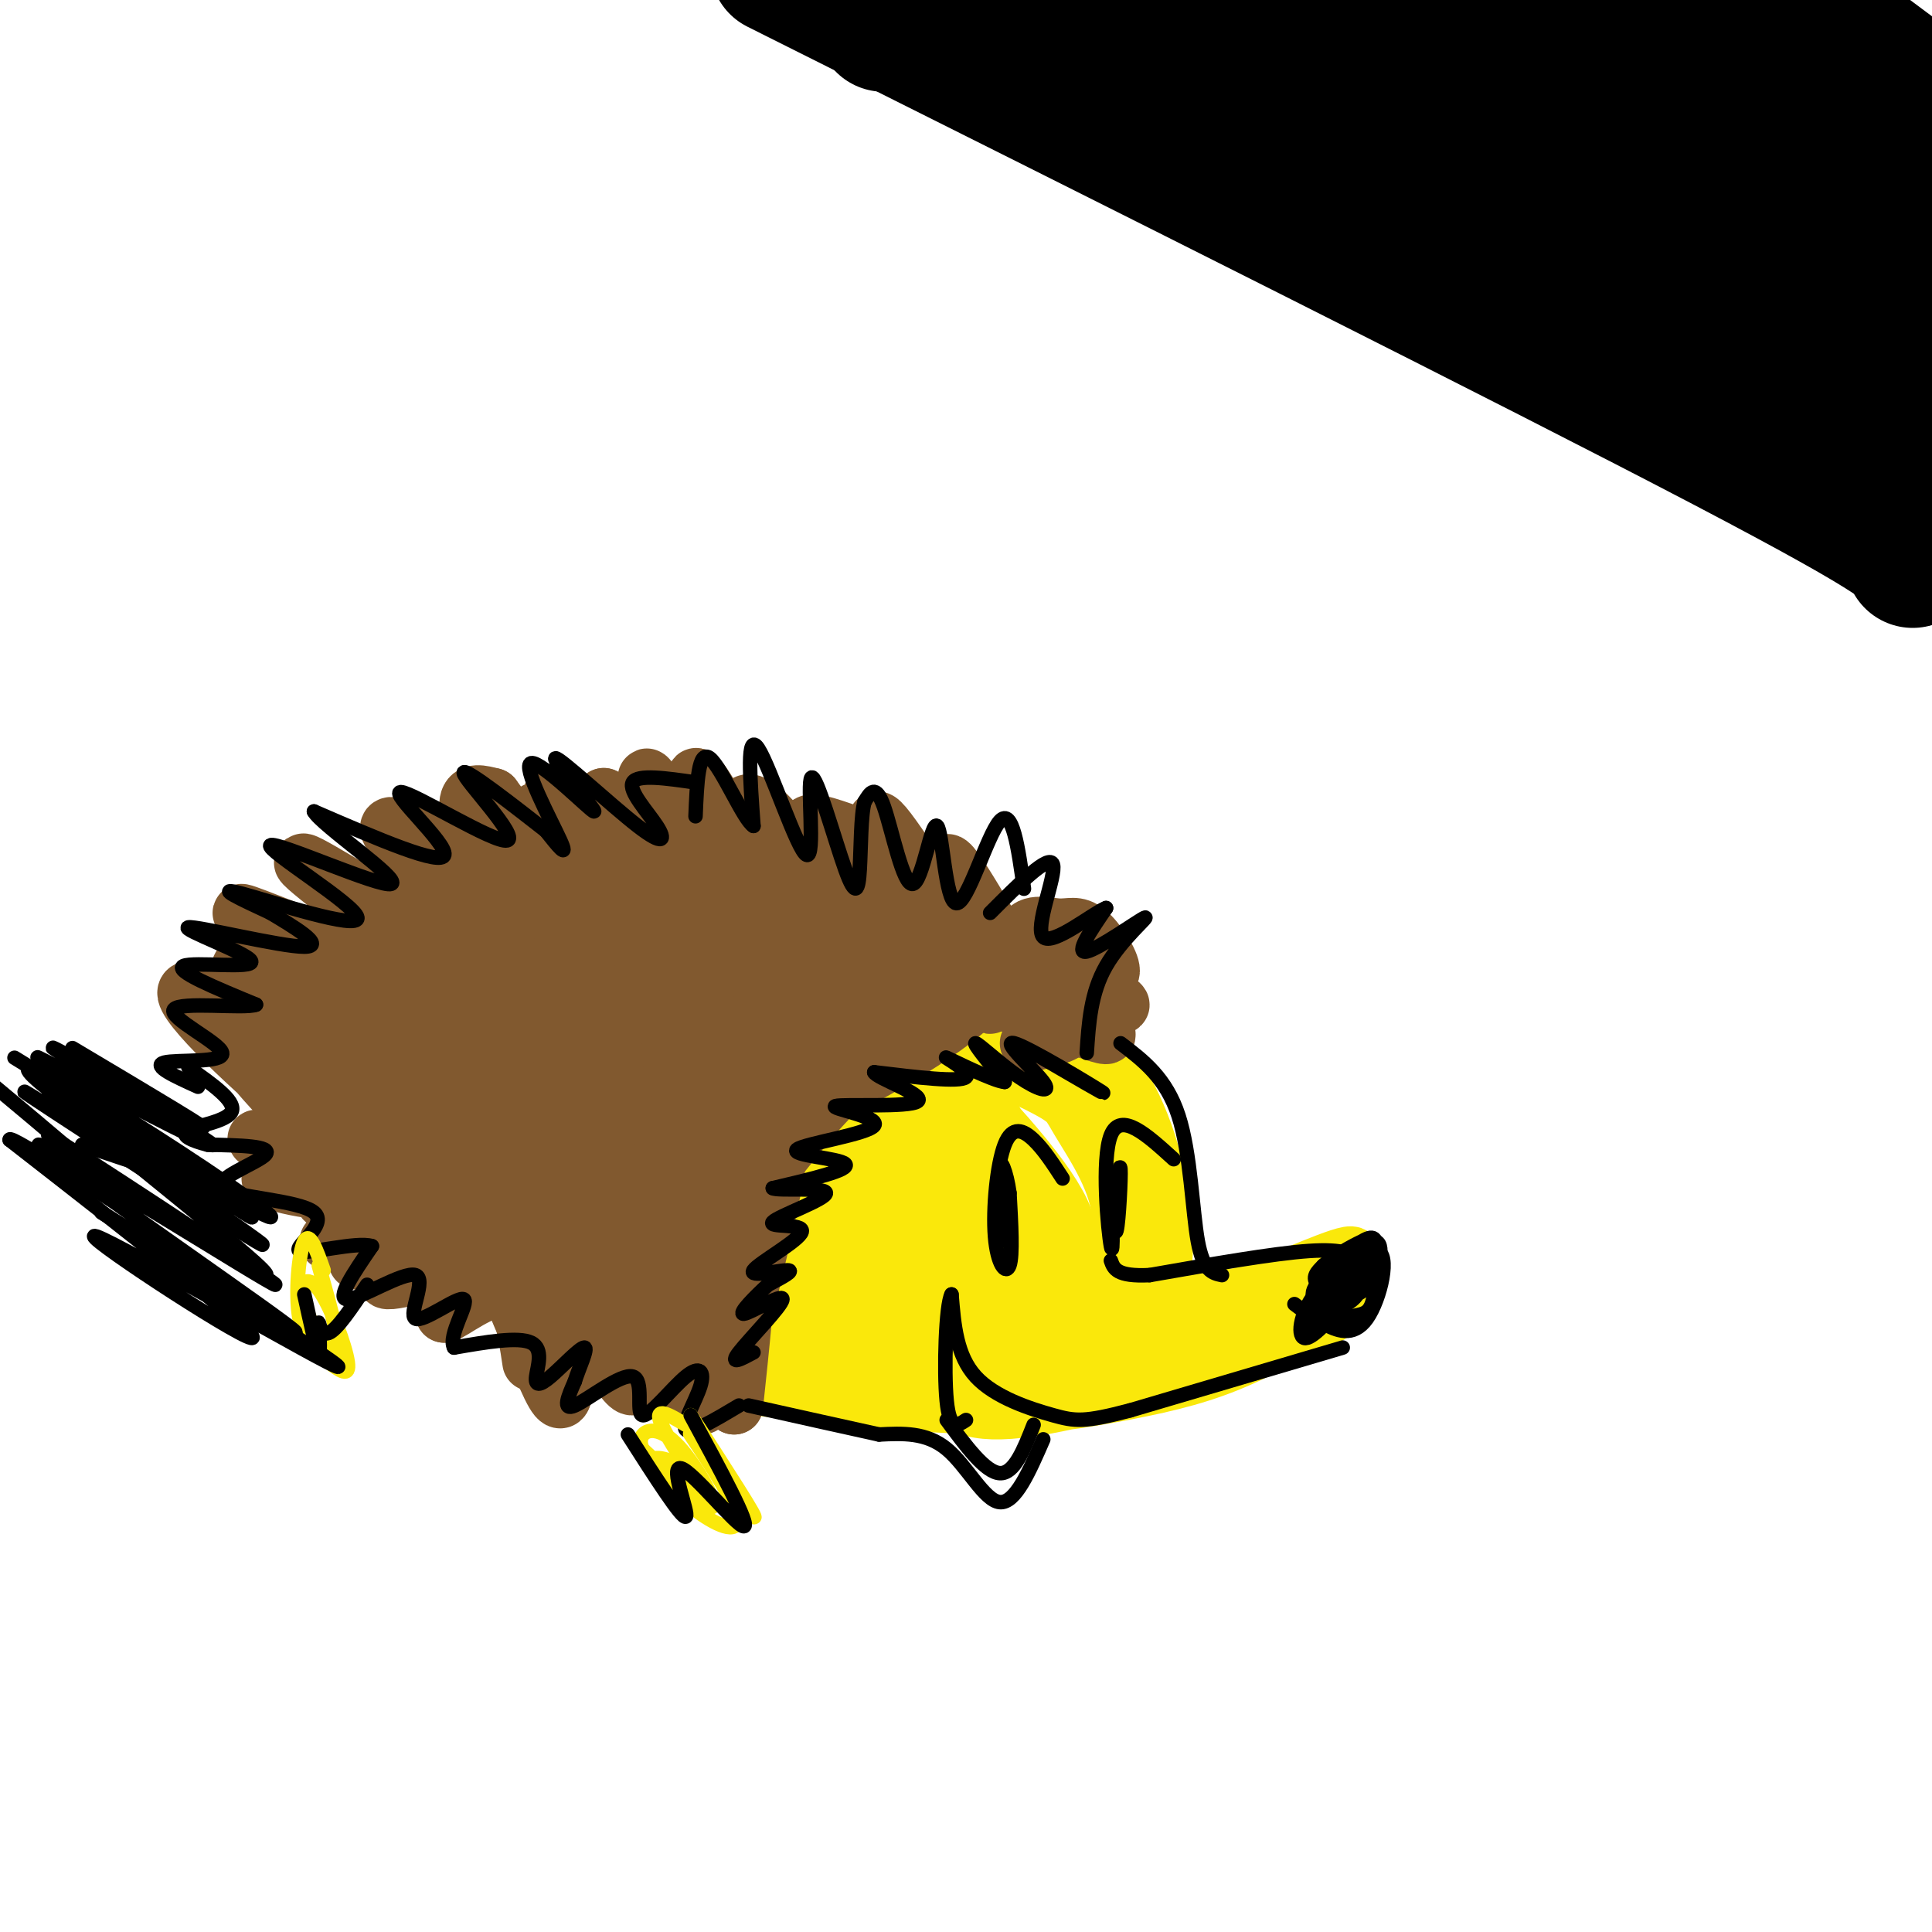 <svg viewBox='0 0 400 400' version='1.1' xmlns='http://www.w3.org/2000/svg' xmlns:xlink='http://www.w3.org/1999/xlink'><g fill='none' stroke='rgb(0,0,0)' stroke-width='3' stroke-linecap='round' stroke-linejoin='round'><path d='M355,30c24.489,14.756 48.978,29.511 47,24c-1.978,-5.511 -30.422,-31.289 -33,-37c-2.578,-5.711 20.711,8.644 44,23'/><path d='M401,26c-2.417,-1.500 -4.833,-3.000 -4,-3c0.833,0.000 4.917,1.500 9,3'/></g>
<g fill='none' stroke='rgb(0,0,0)' stroke-width='28' stroke-linecap='round' stroke-linejoin='round'><path d='M383,27c0.000,0.000 50.000,27.000 50,27'/><path d='M397,31c-11.833,-10.333 -23.667,-20.667 -22,-22c1.667,-1.333 16.833,6.333 32,14'/><path d='M400,21c-15.250,-11.417 -30.500,-22.833 -28,-21c2.500,1.833 22.750,16.917 43,32'/><path d='M388,24c-22.083,-12.833 -44.167,-25.667 -41,-21c3.167,4.667 31.583,26.833 60,49'/><path d='M402,52c0.000,0.000 -111.000,-59.000 -111,-59'/><path d='M310,2c29.500,16.500 59.000,33.000 78,45c19.000,12.000 27.500,19.500 36,27'/><path d='M380,61c0.000,0.000 -137.000,-68.000 -137,-68'/><path d='M278,8c34.750,18.083 69.500,36.167 91,49c21.500,12.833 29.750,20.417 38,28'/><path d='M348,59c0.000,0.000 -156.000,-73.000 -156,-73'/><path d='M255,15c36.083,16.917 72.167,33.833 102,51c29.833,17.167 53.417,34.583 77,52'/><path d='M371,88c-20.167,-13.417 -40.333,-26.833 -71,-43c-30.667,-16.167 -71.833,-35.083 -113,-54'/><path d='M248,21c25.750,10.250 51.500,20.500 81,38c29.500,17.500 62.750,42.250 96,67'/><path d='M396,116c0.083,-1.750 0.167,-3.500 -39,-24c-39.167,-20.500 -117.583,-59.750 -196,-99'/><path d='M183,5c0.000,0.000 0.000,0.000 0,0'/></g>
<g fill='none' stroke='rgb(250,232,11)' stroke-width='20' stroke-linecap='round' stroke-linejoin='round'><path d='M163,237c8.666,-9.456 17.332,-18.913 23,-21c5.668,-2.087 8.338,3.194 12,10c3.662,6.806 8.317,15.135 10,19c1.683,3.865 0.394,3.264 -3,3c-3.394,-0.264 -8.891,-0.191 -13,-1c-4.109,-0.809 -6.828,-2.498 -16,-8c-9.172,-5.502 -24.798,-14.815 -33,-21c-8.202,-6.185 -8.980,-9.241 -10,-11c-1.020,-1.759 -2.282,-2.222 2,-3c4.282,-0.778 14.109,-1.871 24,1c9.891,2.871 19.847,9.706 26,14c6.153,4.294 8.505,6.048 15,13c6.495,6.952 17.133,19.102 17,24c-0.133,4.898 -11.039,2.544 -17,1c-5.961,-1.544 -6.979,-2.279 -17,-8c-10.021,-5.721 -29.047,-16.428 -41,-24c-11.953,-7.572 -16.835,-12.008 -19,-15c-2.165,-2.992 -1.613,-4.541 -2,-6c-0.387,-1.459 -1.714,-2.827 4,-4c5.714,-1.173 18.470,-2.149 30,1c11.530,3.149 21.835,10.425 29,16c7.165,5.575 11.190,9.450 16,16c4.810,6.550 10.405,15.775 16,25'/><path d='M216,258c5.062,5.796 9.719,7.786 -7,3c-16.719,-4.786 -54.812,-16.347 -74,-24c-19.188,-7.653 -19.470,-11.397 -23,-17c-3.530,-5.603 -10.309,-13.065 -7,-17c3.309,-3.935 16.707,-4.342 32,0c15.293,4.342 32.482,13.431 46,24c13.518,10.569 23.365,22.616 28,29c4.635,6.384 4.057,7.105 1,9c-3.057,1.895 -8.593,4.962 -21,4c-12.407,-0.962 -31.684,-5.955 -46,-13c-14.316,-7.045 -23.672,-16.144 -31,-25c-7.328,-8.856 -12.629,-17.471 -10,-22c2.629,-4.529 13.187,-4.974 20,-5c6.813,-0.026 9.881,0.366 19,4c9.119,3.634 24.289,10.510 34,16c9.711,5.490 13.964,9.595 18,15c4.036,5.405 7.856,12.109 10,17c2.144,4.891 2.613,7.969 2,10c-0.613,2.031 -2.306,3.016 -4,4'/><path d='M203,270c1.081,2.059 5.785,5.206 -10,3c-15.785,-2.206 -52.059,-9.765 -71,-16c-18.941,-6.235 -20.548,-11.145 -25,-18c-4.452,-6.855 -11.748,-15.655 -15,-20c-3.252,-4.345 -2.461,-4.234 1,-6c3.461,-1.766 9.591,-5.408 18,-7c8.409,-1.592 19.097,-1.132 28,0c8.903,1.132 16.022,2.937 23,5c6.978,2.063 13.817,4.386 22,9c8.183,4.614 17.711,11.520 23,16c5.289,4.480 6.339,6.536 6,11c-0.339,4.464 -2.066,11.337 -2,15c0.066,3.663 1.926,4.115 -7,5c-8.926,0.885 -28.639,2.202 -45,0c-16.361,-2.202 -29.370,-7.921 -42,-17c-12.630,-9.079 -24.880,-21.516 -30,-30c-5.120,-8.484 -3.109,-13.015 1,-17c4.109,-3.985 10.317,-7.424 24,-8c13.683,-0.576 34.842,1.712 56,4'/><path d='M158,199c20.453,4.757 43.587,14.648 55,20c11.413,5.352 11.107,6.165 14,11c2.893,4.835 8.985,13.691 9,22c0.015,8.309 -6.047,16.072 -15,21c-8.953,4.928 -20.797,7.021 -29,8c-8.203,0.979 -12.764,0.844 -22,0c-9.236,-0.844 -23.146,-2.397 -38,-7c-14.854,-4.603 -30.651,-12.257 -39,-17c-8.349,-4.743 -9.248,-6.575 -14,-13c-4.752,-6.425 -13.356,-17.443 -16,-25c-2.644,-7.557 0.671,-11.652 2,-14c1.329,-2.348 0.671,-2.949 9,-6c8.329,-3.051 25.644,-8.553 41,-11c15.356,-2.447 28.754,-1.838 45,2c16.246,3.838 35.340,10.905 48,18c12.660,7.095 18.887,14.219 23,23c4.113,8.781 6.113,19.220 6,27c-0.113,7.780 -2.338,12.902 -5,17c-2.662,4.098 -5.761,7.171 -10,9c-4.239,1.829 -9.620,2.415 -15,3'/><path d='M207,287c-10.911,0.019 -30.688,-1.435 -43,-3c-12.312,-1.565 -17.158,-3.243 -26,-8c-8.842,-4.757 -21.679,-12.595 -29,-17c-7.321,-4.405 -9.127,-5.377 -11,-10c-1.873,-4.623 -3.812,-12.899 -4,-18c-0.188,-5.101 1.375,-7.029 6,-8c4.625,-0.971 12.313,-0.986 20,-1'/></g>
<g fill='none' stroke='rgb(250,232,11)' stroke-width='12' stroke-linecap='round' stroke-linejoin='round'><path d='M220,264c14.706,5.708 29.412,11.416 41,10c11.588,-1.416 20.058,-9.954 19,-10c-1.058,-0.046 -11.645,8.402 -22,13c-10.355,4.598 -20.476,5.346 -15,2c5.476,-3.346 26.551,-10.785 34,-12c7.449,-1.215 1.271,3.796 -5,7c-6.271,3.204 -12.636,4.602 -19,6'/><path d='M253,280c-9.621,1.608 -24.175,2.628 -24,2c0.175,-0.628 15.077,-2.903 28,-8c12.923,-5.097 23.866,-13.016 23,-14c-0.866,-0.984 -13.541,4.966 -22,8c-8.459,3.034 -12.703,3.153 -19,1c-6.297,-2.153 -14.649,-6.576 -23,-11'/><path d='M216,258c2.208,0.227 19.228,6.295 30,9c10.772,2.705 15.295,2.048 20,0c4.705,-2.048 9.591,-5.487 9,-4c-0.591,1.487 -6.659,7.900 -21,13c-14.341,5.100 -36.955,8.886 -40,9c-3.045,0.114 13.477,-3.443 30,-7'/><path d='M244,278c11.116,-3.746 23.907,-9.612 23,-9c-0.907,0.612 -15.514,7.703 -29,12c-13.486,4.297 -25.853,5.799 -21,4c4.853,-1.799 26.927,-6.900 49,-12'/><path d='M266,273c6.589,-0.401 -1.438,4.598 -9,8c-7.562,3.402 -14.659,5.207 -24,7c-9.341,1.793 -20.926,3.573 -13,1c7.926,-2.573 35.365,-9.501 36,-9c0.635,0.501 -25.533,8.429 -40,11c-14.467,2.571 -17.234,-0.214 -20,-3'/><path d='M196,288c-3.667,-0.667 -2.833,-0.833 -2,-1'/></g>
<g fill='none' stroke='rgb(129,89,47)' stroke-width='12' stroke-linecap='round' stroke-linejoin='round'><path d='M190,214c-11.867,-21.832 -23.734,-43.663 -19,-40c4.734,3.663 26.070,32.821 21,31c-5.070,-1.821 -36.545,-34.622 -39,-37c-2.455,-2.378 24.110,25.667 32,36c7.890,10.333 -2.895,2.955 -17,-8c-14.105,-10.955 -31.528,-25.488 -27,-22c4.528,3.488 31.008,24.997 38,32c6.992,7.003 -5.504,-0.498 -18,-8'/><path d='M161,198c-13.548,-8.332 -38.420,-25.163 -36,-24c2.420,1.163 32.130,20.319 43,28c10.870,7.681 2.899,3.888 -8,-2c-10.899,-5.888 -24.725,-13.870 -18,-12c6.725,1.870 34.001,13.592 45,15c10.999,1.408 5.721,-7.499 1,-17c-4.721,-9.501 -8.887,-19.596 -5,-15c3.887,4.596 15.825,23.885 20,31c4.175,7.115 0.588,2.058 -3,-3'/><path d='M200,199c-3.272,-6.175 -9.952,-20.112 -8,-16c1.952,4.112 12.535,26.273 13,25c0.465,-1.273 -9.187,-25.981 -9,-29c0.187,-3.019 10.213,15.652 14,21c3.787,5.348 1.335,-2.625 2,-6c0.665,-3.375 4.446,-2.152 7,-2c2.554,0.152 3.880,-0.767 6,1c2.120,1.767 5.034,6.219 5,8c-0.034,1.781 -3.017,0.890 -6,0'/><path d='M224,201c-7.333,-2.901 -22.664,-10.154 -19,-8c3.664,2.154 26.324,13.715 27,15c0.676,1.285 -20.633,-7.707 -22,-7c-1.367,0.707 17.209,11.113 19,13c1.791,1.887 -13.203,-4.747 -23,-7c-9.797,-2.253 -14.399,-0.127 -19,2'/><path d='M187,209c-4.326,0.305 -5.640,0.068 -11,5c-5.360,4.932 -14.767,15.033 -9,14c5.767,-1.033 26.706,-13.201 33,-19c6.294,-5.799 -2.059,-5.228 -11,1c-8.941,6.228 -18.471,18.114 -28,30'/><path d='M161,240c-1.538,1.092 8.615,-11.177 17,-19c8.385,-7.823 15.000,-11.200 19,-13c4.000,-1.800 5.385,-2.023 10,-1c4.615,1.023 12.462,3.292 14,5c1.538,1.708 -3.231,2.854 -8,4'/><path d='M179,203c-14.406,11.586 -28.813,23.172 -34,36c-5.187,12.828 -1.155,26.898 -1,21c0.155,-5.898 -3.568,-31.763 -2,-31c1.568,0.763 8.426,28.155 9,34c0.574,5.845 -5.136,-9.856 -8,-23c-2.864,-13.144 -2.881,-23.729 0,-28c2.881,-4.271 8.660,-2.227 10,-6c1.340,-3.773 -1.760,-13.364 -2,-18c-0.240,-4.636 2.380,-4.318 5,-4'/><path d='M156,184c2.630,0.971 6.705,5.400 9,8c2.295,2.600 2.809,3.371 2,4c-0.809,0.629 -2.942,1.117 -3,3c-0.058,1.883 1.957,5.162 -8,-2c-9.957,-7.162 -31.887,-24.763 -31,-24c0.887,0.763 24.592,19.891 34,29c9.408,9.109 4.518,8.198 -9,0c-13.518,-8.198 -35.665,-23.682 -32,-20c3.665,3.682 33.140,26.530 41,34c7.860,7.470 -5.897,-0.437 -18,-9c-12.103,-8.563 -22.551,-17.781 -33,-27'/><path d='M108,180c5.401,3.743 35.403,26.599 46,36c10.597,9.401 1.789,5.346 -14,-5c-15.789,-10.346 -38.560,-26.982 -36,-24c2.560,2.982 30.451,25.581 43,36c12.549,10.419 9.755,8.659 -6,-2c-15.755,-10.659 -44.470,-30.218 -46,-32c-1.530,-1.782 24.127,14.213 38,24c13.873,9.787 15.964,13.368 13,13c-2.964,-0.368 -10.982,-4.684 -19,-9'/><path d='M127,217c-14.545,-8.827 -41.409,-26.393 -33,-19c8.409,7.393 52.090,39.745 50,39c-2.090,-0.745 -49.949,-34.586 -55,-37c-5.051,-2.414 32.708,26.600 50,40c17.292,13.400 14.117,11.184 -3,-1c-17.117,-12.184 -48.176,-34.338 -51,-35c-2.824,-0.662 22.588,20.169 48,41'/><path d='M133,245c-6.517,-4.707 -46.811,-36.976 -48,-36c-1.189,0.976 36.726,35.196 49,48c12.274,12.804 -1.092,4.193 -20,-11c-18.908,-15.193 -43.357,-36.969 -36,-30c7.357,6.969 46.519,42.684 46,44c-0.519,1.316 -40.720,-31.767 -49,-38c-8.280,-6.233 15.360,14.383 39,35'/><path d='M114,257c10.675,9.056 17.861,14.195 4,4c-13.861,-10.195 -48.769,-35.726 -52,-36c-3.231,-0.274 25.216,24.708 39,37c13.784,12.292 12.905,11.895 -3,-1c-15.905,-12.895 -46.837,-38.287 -45,-36c1.837,2.287 36.441,32.252 39,34c2.559,1.748 -26.928,-24.722 -38,-36c-11.072,-11.278 -3.731,-7.363 -1,-7c2.731,0.363 0.851,-2.825 1,-5c0.149,-2.175 2.328,-3.336 8,-5c5.672,-1.664 14.836,-3.832 24,-6'/><path d='M90,200c6.226,-1.995 9.792,-3.982 5,-1c-4.792,2.982 -17.942,10.932 -24,14c-6.058,3.068 -5.023,1.253 -3,5c2.023,3.747 5.033,13.054 2,10c-3.033,-3.054 -12.110,-18.471 -12,-23c0.110,-4.529 9.405,1.830 18,8c8.595,6.170 16.489,12.152 16,14c-0.489,1.848 -9.360,-0.438 -18,-5c-8.640,-4.562 -17.050,-11.399 -20,-16c-2.950,-4.601 -0.440,-6.965 3,-9c3.440,-2.035 7.811,-3.740 11,-5c3.189,-1.260 5.197,-2.074 12,-1c6.803,1.074 18.402,4.037 30,7'/><path d='M110,198c-3.023,0.782 -25.581,-0.762 -30,-1c-4.419,-0.238 9.301,0.830 17,0c7.699,-0.830 9.378,-3.559 12,-5c2.622,-1.441 6.187,-1.593 -3,-1c-9.187,0.593 -31.128,1.929 -33,2c-1.872,0.071 16.323,-1.125 29,-3c12.677,-1.875 19.836,-4.428 14,-6c-5.836,-1.572 -24.667,-2.163 -29,-2c-4.333,0.163 5.834,1.082 16,2'/><path d='M103,184c8.790,3.792 22.764,12.271 16,8c-6.764,-4.271 -34.266,-21.293 -38,-21c-3.734,0.293 16.301,17.900 22,25c5.699,7.100 -2.939,3.695 -15,-3c-12.061,-6.695 -27.547,-16.678 -25,-14c2.547,2.678 23.126,18.017 32,25c8.874,6.983 6.043,5.611 -5,1c-11.043,-4.611 -30.298,-12.460 -37,-15c-6.702,-2.540 -0.851,0.230 5,3'/><path d='M58,193c10.408,6.790 33.929,22.264 30,22c-3.929,-0.264 -35.309,-16.265 -38,-15c-2.691,1.265 23.307,19.796 23,21c-0.307,1.204 -26.919,-14.918 -33,-16c-6.081,-1.082 8.370,12.875 19,22c10.630,9.125 17.439,13.418 13,9c-4.439,-4.418 -20.125,-17.548 -20,-16c0.125,1.548 16.063,17.774 32,34'/><path d='M84,254c0.204,1.874 -15.285,-10.439 -14,-9c1.285,1.439 19.344,16.632 24,21c4.656,4.368 -4.092,-2.087 -6,-8c-1.908,-5.913 3.025,-11.284 7,-10c3.975,1.284 6.993,9.224 8,11c1.007,1.776 0.004,-2.612 -1,-7'/><path d='M139,242c5.360,10.492 10.719,20.984 7,20c-3.719,-0.984 -16.518,-13.443 -18,-13c-1.482,0.443 8.353,13.790 8,17c-0.353,3.210 -10.893,-3.716 -17,-10c-6.107,-6.284 -7.782,-11.927 -5,-8c2.782,3.927 10.022,17.422 10,21c-0.022,3.578 -7.305,-2.763 -13,-18c-5.695,-15.237 -9.803,-39.372 -12,-50c-2.197,-10.628 -2.485,-7.751 4,-6c6.485,1.751 19.742,2.375 33,3'/><path d='M136,198c8.705,2.110 13.968,5.883 4,2c-9.968,-3.883 -35.169,-15.424 -40,-17c-4.831,-1.576 10.706,6.811 14,9c3.294,2.189 -5.654,-1.822 -11,-6c-5.346,-4.178 -7.090,-8.525 -6,-11c1.090,-2.475 5.013,-3.077 11,2c5.987,5.077 14.038,15.835 13,17c-1.038,1.165 -11.164,-7.263 -17,-14c-5.836,-6.737 -7.382,-11.782 -7,-14c0.382,-2.218 2.691,-1.609 5,-1'/><path d='M102,165c5.429,7.098 16.501,25.341 19,31c2.499,5.659 -3.577,-1.268 -7,-8c-3.423,-6.732 -4.195,-13.268 -4,-17c0.195,-3.732 1.356,-4.659 6,0c4.644,4.659 12.772,14.906 12,14c-0.772,-0.906 -10.444,-12.964 -13,-18c-2.556,-5.036 2.004,-3.048 6,1c3.996,4.048 7.427,10.157 8,10c0.573,-0.157 -1.714,-6.578 -4,-13'/><path d='M125,165c3.709,2.995 14.982,16.984 16,15c1.018,-1.984 -8.220,-19.941 -7,-19c1.220,0.941 12.898,20.778 15,21c2.102,0.222 -5.370,-19.173 -5,-21c0.370,-1.827 8.584,13.912 11,17c2.416,3.088 -0.965,-6.476 -1,-10c-0.035,-3.524 3.276,-1.007 6,2c2.724,3.007 4.862,6.503 7,10'/><path d='M167,180c1.064,0.163 0.223,-4.431 0,-7c-0.223,-2.569 0.171,-3.115 4,-2c3.829,1.115 11.094,3.890 13,5c1.906,1.110 -1.547,0.555 -5,0'/><path d='M72,238c-2.066,1.616 -4.132,3.233 -9,2c-4.868,-1.233 -12.538,-5.314 -9,-4c3.538,1.314 18.285,8.023 18,10c-0.285,1.977 -15.602,-0.779 -16,-2c-0.398,-1.221 14.124,-0.906 17,0c2.876,0.906 -5.892,2.402 -6,4c-0.108,1.598 8.446,3.299 17,5'/><path d='M84,253c-2.050,1.767 -15.675,3.686 -16,4c-0.325,0.314 12.650,-0.975 14,0c1.350,0.975 -8.926,4.214 -8,4c0.926,-0.214 13.052,-3.882 14,-3c0.948,0.882 -9.283,6.314 -8,7c1.283,0.686 14.081,-3.376 18,-3c3.919,0.376 -1.040,5.188 -6,10'/><path d='M92,272c1.467,-0.222 8.133,-5.778 12,-5c3.867,0.778 4.933,7.889 6,15'/><path d='M136,261c2.181,4.640 4.362,9.279 6,7c1.638,-2.279 2.732,-11.477 2,-8c-0.732,3.477 -3.290,19.631 -2,19c1.290,-0.631 6.428,-18.045 8,-18c1.572,0.045 -0.423,17.551 0,19c0.423,1.449 3.264,-13.157 4,-14c0.736,-0.843 -0.632,12.079 -2,25'/><path d='M152,291c-2.445,-1.453 -7.557,-17.586 -8,-17c-0.443,0.586 3.785,17.892 1,17c-2.785,-0.892 -12.581,-19.981 -15,-21c-2.419,-1.019 2.541,16.033 1,17c-1.541,0.967 -9.583,-14.152 -13,-17c-3.417,-2.848 -2.208,6.576 -1,16'/><path d='M117,286c-0.364,3.870 -0.775,5.546 -3,1c-2.225,-4.546 -6.263,-15.314 -7,-17c-0.737,-1.686 1.827,5.708 5,10c3.173,4.292 6.953,5.480 13,-8c6.047,-13.480 14.359,-41.629 17,-47c2.641,-5.371 -0.388,12.037 -1,19c-0.612,6.963 1.194,3.482 3,0'/><path d='M144,244c2.639,-4.106 7.737,-14.372 7,-11c-0.737,3.372 -7.310,20.383 -8,26c-0.690,5.617 4.503,-0.159 9,-8c4.497,-7.841 8.299,-17.747 7,-16c-1.299,1.747 -7.699,15.149 -10,22c-2.301,6.851 -0.504,7.152 3,-1c3.504,-8.152 8.715,-24.758 9,-27c0.285,-2.242 -4.358,9.879 -9,22'/><path d='M152,251c2.700,-3.432 13.951,-23.013 15,-24c1.049,-0.987 -8.102,16.619 -10,19c-1.898,2.381 3.458,-10.463 4,-8c0.542,2.463 -3.729,20.231 -8,38'/><path d='M153,276c-1.333,2.500 -0.667,-10.250 0,-23'/></g>
<g fill='none' stroke='rgb(0,0,0)' stroke-width='3' stroke-linecap='round' stroke-linejoin='round'><path d='M277,264c2.449,1.156 4.899,2.311 4,4c-0.899,1.689 -5.146,3.910 -5,2c0.146,-1.910 4.684,-7.952 7,-9c2.316,-1.048 2.408,2.898 0,5c-2.408,2.102 -7.317,2.359 -7,0c0.317,-2.359 5.858,-7.333 8,-7c2.142,0.333 0.884,5.974 -2,8c-2.884,2.026 -7.396,0.436 -9,-1c-1.604,-1.436 -0.302,-2.718 1,-4'/><path d='M274,262c1.783,-1.702 5.739,-3.956 8,-5c2.261,-1.044 2.827,-0.878 3,2c0.173,2.878 -0.046,8.469 -1,11c-0.954,2.531 -2.641,2.002 -6,3c-3.359,0.998 -8.388,3.524 -7,0c1.388,-3.524 9.195,-13.098 12,-15c2.805,-1.902 0.608,3.869 -1,7c-1.608,3.131 -2.627,3.623 -5,4c-2.373,0.377 -6.100,0.640 -5,-2c1.100,-2.640 7.029,-8.183 10,-10c2.971,-1.817 2.986,0.091 3,2'/><path d='M285,259c0.505,1.641 0.267,4.742 -3,7c-3.267,2.258 -9.562,3.672 -9,1c0.562,-2.672 7.980,-9.429 11,-10c3.020,-0.571 1.641,5.043 0,8c-1.641,2.957 -3.543,3.257 -5,3c-1.457,-0.257 -2.469,-1.069 -1,-3c1.469,-1.931 5.420,-4.980 6,-5c0.580,-0.020 -2.210,2.990 -5,6'/><path d='M279,266c-2.881,3.500 -7.584,9.250 -6,8c1.584,-1.250 9.456,-9.500 10,-12c0.544,-2.500 -6.238,0.750 -10,5c-3.762,4.250 -4.503,9.500 -3,10c1.503,0.500 5.252,-3.750 9,-8'/><path d='M279,269c2.526,-3.182 4.340,-7.138 2,-6c-2.340,1.138 -8.834,7.368 -8,6c0.834,-1.368 8.997,-10.336 12,-10c3.003,0.336 0.847,9.975 -2,14c-2.847,4.025 -6.385,2.436 -9,1c-2.615,-1.436 -4.308,-2.718 -6,-4'/><path d='M282,261c-1.833,-1.250 -3.667,-2.500 -11,-2c-7.333,0.500 -20.167,2.750 -33,5'/><path d='M238,264c-6.833,0.333 -7.417,-1.333 -8,-3'/><path d='M253,264c-1.933,-0.400 -3.867,-0.800 -5,-7c-1.133,-6.200 -1.467,-18.200 -4,-26c-2.533,-7.800 -7.267,-11.400 -12,-15'/><path d='M278,279c0.000,0.000 -44.000,13.000 -44,13'/><path d='M234,292c-9.536,2.512 -11.375,2.292 -16,1c-4.625,-1.292 -12.036,-3.655 -16,-8c-3.964,-4.345 -4.482,-10.673 -5,-17'/><path d='M197,268c-1.178,2.067 -1.622,15.733 -1,22c0.622,6.267 2.311,5.133 4,4'/><path d='M196,294c4.000,5.417 8.000,10.833 11,11c3.000,0.167 5.000,-4.917 7,-10'/><path d='M216,298c-2.889,6.644 -5.778,13.289 -9,13c-3.222,-0.289 -6.778,-7.511 -11,-11c-4.222,-3.489 -9.111,-3.244 -14,-3'/><path d='M182,297c-6.833,-1.500 -16.917,-3.750 -27,-6'/><path d='M225,218c0.405,-6.214 0.810,-12.429 4,-18c3.190,-5.571 9.167,-10.500 8,-10c-1.167,0.500 -9.476,6.429 -12,7c-2.524,0.571 0.738,-4.214 4,-9'/><path d='M229,188c-2.595,0.976 -11.083,7.917 -13,6c-1.917,-1.917 2.738,-12.690 2,-15c-0.738,-2.310 -6.869,3.845 -13,10'/><path d='M212,184c-1.186,-8.459 -2.372,-16.918 -5,-14c-2.628,2.918 -6.699,17.213 -9,17c-2.301,-0.213 -2.833,-14.933 -4,-16c-1.167,-1.067 -2.968,11.521 -5,12c-2.032,0.479 -4.295,-11.149 -6,-16c-1.705,-4.851 -2.853,-2.926 -4,-1'/><path d='M179,166c-0.784,2.609 -0.744,9.631 -1,14c-0.256,4.369 -0.809,6.085 -3,0c-2.191,-6.085 -6.020,-19.971 -7,-19c-0.980,0.971 0.890,16.800 -1,16c-1.890,-0.800 -7.540,-18.229 -10,-22c-2.460,-3.771 -1.730,6.114 -1,16'/><path d='M156,171c-2.022,-1.156 -6.578,-12.044 -9,-14c-2.422,-1.956 -2.711,5.022 -3,12'/><path d='M144,162c-6.018,-0.873 -12.036,-1.746 -13,0c-0.964,1.746 3.125,6.112 5,9c1.875,2.888 1.537,4.299 -4,0c-5.537,-4.299 -16.271,-14.310 -17,-14c-0.729,0.310 8.547,10.939 8,11c-0.547,0.061 -10.916,-10.445 -13,-10c-2.084,0.445 4.119,11.841 6,16c1.881,4.159 -0.559,1.079 -3,-2'/><path d='M113,172c-5.279,-4.103 -16.978,-13.359 -17,-12c-0.022,1.359 11.633,13.333 9,14c-2.633,0.667 -19.555,-9.974 -22,-10c-2.445,-0.026 9.587,10.564 9,13c-0.587,2.436 -13.794,-3.282 -27,-9'/><path d='M65,168c1.364,2.759 18.274,14.156 16,15c-2.274,0.844 -23.733,-8.867 -25,-8c-1.267,0.867 17.659,12.310 18,15c0.341,2.690 -17.903,-3.374 -24,-5c-6.097,-1.626 -0.049,1.187 6,4'/><path d='M56,189c4.254,2.563 11.888,6.971 7,7c-4.888,0.029 -22.300,-4.322 -24,-4c-1.700,0.322 12.312,5.318 13,7c0.688,1.682 -11.946,0.052 -14,1c-2.054,0.948 6.473,4.474 15,8'/><path d='M53,208c-2.349,0.935 -15.722,-0.729 -17,1c-1.278,1.729 9.541,6.850 10,9c0.459,2.150 -9.440,1.329 -12,2c-2.560,0.671 2.220,2.836 7,5'/><path d='M153,291c-5.004,2.985 -10.008,5.971 -11,5c-0.992,-0.971 2.030,-5.897 3,-9c0.970,-3.103 -0.110,-4.381 -3,-2c-2.890,2.381 -7.589,8.422 -9,8c-1.411,-0.422 0.466,-7.306 -2,-8c-2.466,-0.694 -9.276,4.802 -12,6c-2.724,1.198 -1.362,-1.901 0,-5'/><path d='M119,286c0.820,-2.692 2.869,-6.923 2,-7c-0.869,-0.077 -4.656,4.000 -7,6c-2.344,2.000 -3.247,1.923 -3,0c0.247,-1.923 1.642,-5.692 -1,-7c-2.642,-1.308 -9.321,-0.154 -16,1'/><path d='M94,279c-1.351,-2.530 3.271,-9.355 2,-10c-1.271,-0.645 -8.433,4.889 -10,4c-1.567,-0.889 2.463,-8.201 0,-9c-2.463,-0.799 -11.418,4.915 -14,5c-2.582,0.085 1.209,-5.457 5,-11'/><path d='M77,258c-3.163,-1.043 -13.571,1.850 -15,1c-1.429,-0.850 6.122,-5.444 3,-8c-3.122,-2.556 -16.918,-3.073 -19,-5c-2.082,-1.927 7.548,-5.265 9,-7c1.452,-1.735 -5.274,-1.868 -12,-2'/><path d='M43,237c-3.405,-0.857 -5.917,-2.000 -4,-3c1.917,-1.000 8.262,-1.857 9,-4c0.738,-2.143 -4.131,-5.571 -9,-9'/><path d='M214,218c8.156,4.746 16.313,9.492 14,8c-2.313,-1.492 -15.095,-9.223 -18,-10c-2.905,-0.777 4.067,5.400 6,8c1.933,2.600 -1.172,1.623 -5,-1c-3.828,-2.623 -8.379,-6.892 -9,-7c-0.621,-0.108 2.690,3.946 6,8'/><path d='M208,224c-2.250,-0.143 -10.875,-4.500 -12,-5c-1.125,-0.500 5.250,2.857 4,4c-1.250,1.143 -10.125,0.071 -19,-1'/><path d='M181,222c0.345,1.189 10.709,4.662 9,6c-1.709,1.338 -15.491,0.541 -17,1c-1.509,0.459 9.255,2.175 8,4c-1.255,1.825 -14.530,3.761 -16,5c-1.470,1.239 8.866,1.783 10,3c1.134,1.217 -6.933,3.109 -15,5'/><path d='M160,246c0.989,0.633 10.960,-0.285 11,1c0.040,1.285 -9.851,4.772 -11,6c-1.149,1.228 6.445,0.195 6,2c-0.445,1.805 -8.927,6.447 -10,8c-1.073,1.553 5.265,0.015 7,0c1.735,-0.015 -1.132,1.492 -4,3'/><path d='M159,266c-2.389,2.180 -6.362,6.131 -5,6c1.362,-0.131 8.059,-4.343 8,-3c-0.059,1.343 -6.874,8.241 -9,11c-2.126,2.759 0.437,1.380 3,0'/><path d='M220,244c-1.941,-2.990 -3.882,-5.981 -6,-8c-2.118,-2.019 -4.413,-3.067 -6,1c-1.587,4.067 -2.466,13.249 -2,19c0.466,5.751 2.276,8.072 3,6c0.724,-2.072 0.362,-8.536 0,-15'/><path d='M209,247c-0.583,-4.405 -2.042,-7.917 -2,-5c0.042,2.917 1.583,12.262 2,15c0.417,2.738 -0.292,-1.131 -1,-5'/><path d='M243,240c-5.489,-5.000 -10.978,-10.000 -13,-5c-2.022,5.000 -0.578,20.000 0,23c0.578,3.000 0.289,-6.000 0,-15'/><path d='M230,243c0.155,1.143 0.542,11.500 1,12c0.458,0.500 0.988,-8.857 1,-12c0.012,-3.143 -0.494,-0.071 -1,3'/></g>
<g fill='none' stroke='rgb(250,232,11)' stroke-width='3' stroke-linecap='round' stroke-linejoin='round'><path d='M143,293c7.261,11.216 14.522,22.432 13,21c-1.522,-1.432 -11.827,-15.513 -13,-17c-1.173,-1.487 6.786,9.618 9,15c2.214,5.382 -1.315,5.039 -6,2c-4.685,-3.039 -10.524,-8.773 -11,-11c-0.476,-2.227 4.410,-0.946 8,2c3.590,2.946 5.883,7.556 4,7c-1.883,-0.556 -7.941,-6.278 -14,-12'/><path d='M133,300c-1.467,-3.276 1.864,-5.466 6,-2c4.136,3.466 9.075,12.587 8,12c-1.075,-0.587 -8.164,-10.882 -10,-15c-1.836,-4.118 1.582,-2.059 5,0'/><path d='M66,262c2.520,9.066 5.041,18.131 4,19c-1.041,0.869 -5.643,-6.460 -7,-11c-1.357,-4.540 0.530,-6.292 3,-3c2.470,3.292 5.521,11.628 6,15c0.479,3.372 -1.614,1.780 -4,0c-2.386,-1.780 -5.066,-3.748 -6,-9c-0.934,-5.252 -0.124,-13.786 1,-16c1.124,-2.214 2.562,1.893 4,6'/></g>
<g fill='none' stroke='rgb(0,0,0)' stroke-width='3' stroke-linecap='round' stroke-linejoin='round'><path d='M143,293c6.220,11.476 12.440,22.952 11,23c-1.440,0.048 -10.542,-11.333 -13,-12c-2.458,-0.667 1.726,9.381 1,10c-0.726,0.619 -6.363,-8.190 -12,-17'/><path d='M76,266c-3.137,4.702 -6.274,9.405 -8,10c-1.726,0.595 -2.042,-2.917 -2,-2c0.042,0.917 0.440,6.262 0,6c-0.440,-0.262 -1.720,-6.131 -3,-12'/><path d='M15,217c15.686,9.332 31.372,18.663 26,16c-5.372,-2.663 -31.801,-17.322 -30,-16c1.801,1.322 31.831,18.625 33,20c1.169,1.375 -26.523,-13.179 -34,-17c-7.477,-3.821 5.262,3.089 18,10'/><path d='M28,230c-5.323,-2.379 -27.631,-13.325 -21,-7c6.631,6.325 42.200,29.922 40,29c-2.200,-0.922 -42.169,-26.364 -42,-26c0.169,0.364 40.477,26.532 48,31c7.523,4.468 -17.738,-12.766 -43,-30'/><path d='M10,227c2.628,0.641 30.699,17.242 34,19c3.301,1.758 -18.169,-11.329 -28,-18c-9.831,-6.671 -8.024,-6.926 4,1c12.024,7.926 34.263,24.033 32,23c-2.263,-1.033 -29.029,-19.205 -38,-26c-8.971,-6.795 -0.146,-2.214 13,6c13.146,8.214 30.613,20.061 29,20c-1.613,-0.061 -22.307,-12.031 -43,-24'/><path d='M13,228c6.636,6.879 44.727,36.076 42,36c-2.727,-0.076 -46.272,-29.427 -45,-29c1.272,0.427 47.362,30.630 47,31c-0.362,0.370 -47.174,-29.093 -49,-29c-1.826,0.093 41.336,29.741 51,37c9.664,7.259 -14.168,-7.870 -38,-23'/><path d='M21,251c8.919,5.791 50.215,31.769 49,32c-1.215,0.231 -44.943,-25.284 -50,-27c-5.057,-1.716 28.555,20.367 32,21c3.445,0.633 -23.278,-20.183 -50,-41'/><path d='M2,236c-0.444,-1.667 23.444,14.667 26,15c2.556,0.333 -16.222,-15.333 -35,-31'/><path d='M3,219c16.333,10.000 32.667,20.000 35,23c2.333,3.000 -9.333,-1.000 -21,-5'/></g>
</svg>